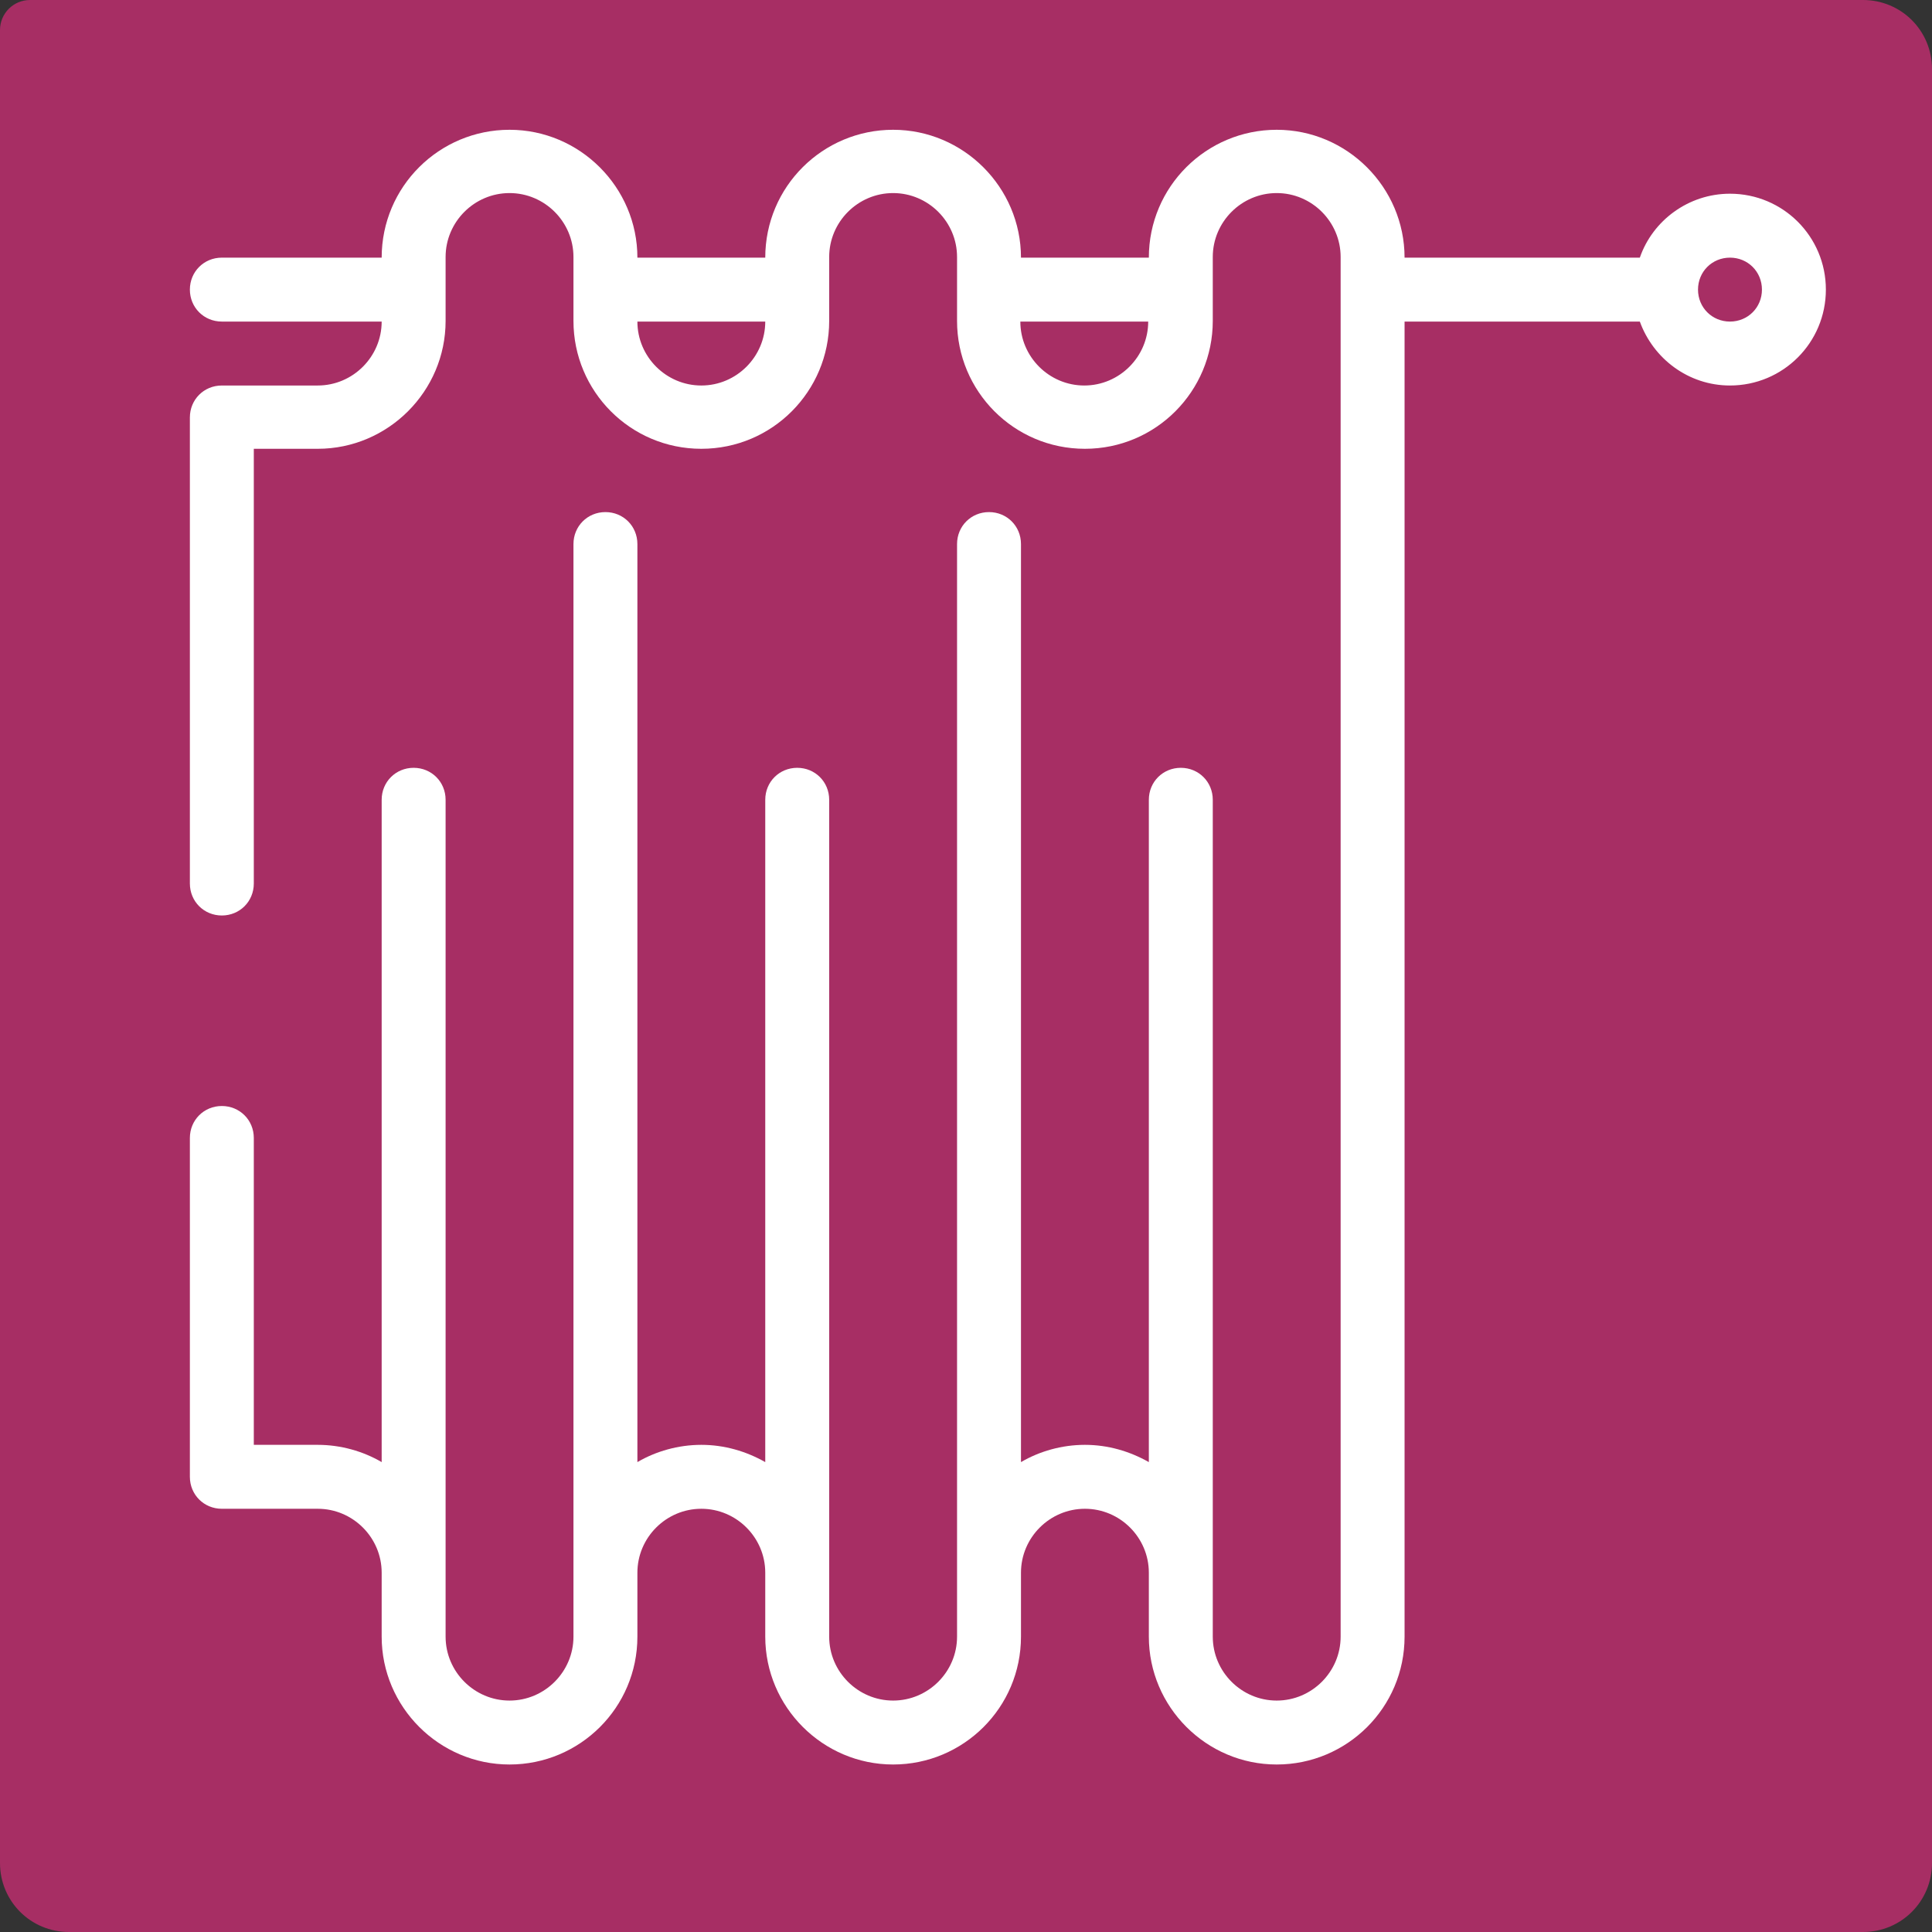 <?xml version="1.0" encoding="UTF-8"?>
<svg id="Layer_2" data-name="Layer 2" xmlns="http://www.w3.org/2000/svg" viewBox="0 0 30.22 30.22">
  <rect x="0" y="0" width="30.22" height="30.22" fill="#333333" stroke="none"/>
  <defs>
    <style>
      .cls-1 {
        fill: #fff;
      }

      .cls-2 {
        fill: #a72e64;
      }
    </style>
  </defs>
  <g id="Layer_1-2" data-name="Layer 1">
    <g>
      <path class="cls-2" d="M.47,0h28.67c.6,0,1.08.48,1.08,1.08v28.06c0,.6-.48,1.08-1.08,1.08H1.08c-.6,0-1.08-.48-1.08-1.08V.47c0-.26.21-.47.47-.47Z"/>
      <path class="cls-1" d="M27.06,3.03c-.65,0-1.21.42-1.41,1h-3.68c0-1.1-.9-2-2-2s-2,.89-2,2h-2c0-1.1-.9-2-2-2s-2,.89-2,2h-2c0-1.1-.9-2-2-2s-2,.89-2,2h-2.5c-.28,0-.5.22-.5.5s.22.5.5.5h2.5c0,.55-.45,1-1,1h-1.5c-.28,0-.5.22-.5.5v7.29c0,.28.22.5.5.5s.5-.22.5-.5v-6.8h1c1.1,0,2-.9,2-2v-1c0-.55.45-1,1-1s1,.45,1,1v1c0,1.1.89,2,2,2s2-.9,2-2v-1c0-.55.45-1,1-1s1,.45,1,1v1c0,1.1.89,2,2,2s2-.9,2-2v-1c0-.55.45-1,1-1s1,.45,1,1v21.58c0,.55-.45,1-1,1s-1-.45-1-1v-13.09c0-.28-.22-.5-.5-.5s-.5.22-.5.5v10.36c-.3-.17-.64-.27-1-.27s-.71.1-1,.27v-14.36c0-.28-.22-.5-.5-.5s-.5.22-.5.5v17.09c0,.55-.45,1-1,1s-1-.45-1-1v-13.09c0-.28-.22-.5-.5-.5s-.5.22-.5.5v10.36c-.3-.17-.64-.27-1-.27s-.71.1-1,.27v-14.36c0-.28-.22-.5-.5-.5s-.5.22-.5.5v17.09c0,.55-.45,1-1,1s-1-.45-1-1v-13.09c0-.28-.22-.5-.5-.5s-.5.22-.5.5v10.36c-.29-.17-.64-.27-1-.27h-1v-4.8c0-.28-.22-.5-.5-.5s-.5.22-.5.5v5.3c0,.28.22.5.5.5h1.5c.55,0,1,.45,1,1v1c0,1.1.9,2,2,2s2-.89,2-2v-1c0-.55.45-1,1-1s1,.45,1,1v1c0,1.1.9,2,2,2s2-.89,2-2v-1c0-.55.45-1,1-1s1,.45,1,1v1c0,1.1.9,2,2,2s2-.89,2-2V5.03h3.68c.21.58.76,1,1.41,1,.83,0,1.5-.67,1.5-1.5s-.67-1.5-1.5-1.5ZM10.97,6.03c-.55,0-1-.45-1-1h2c0,.55-.45,1-1,1ZM16.96,6.03c-.55,0-1-.45-1-1h2c0,.55-.45,1-1,1ZM27.06,5.03c-.28,0-.5-.22-.5-.5s.22-.5.5-.5.5.22.5.5-.22.5-.5.5Z"/>
    </g>
  </g>
</svg>
